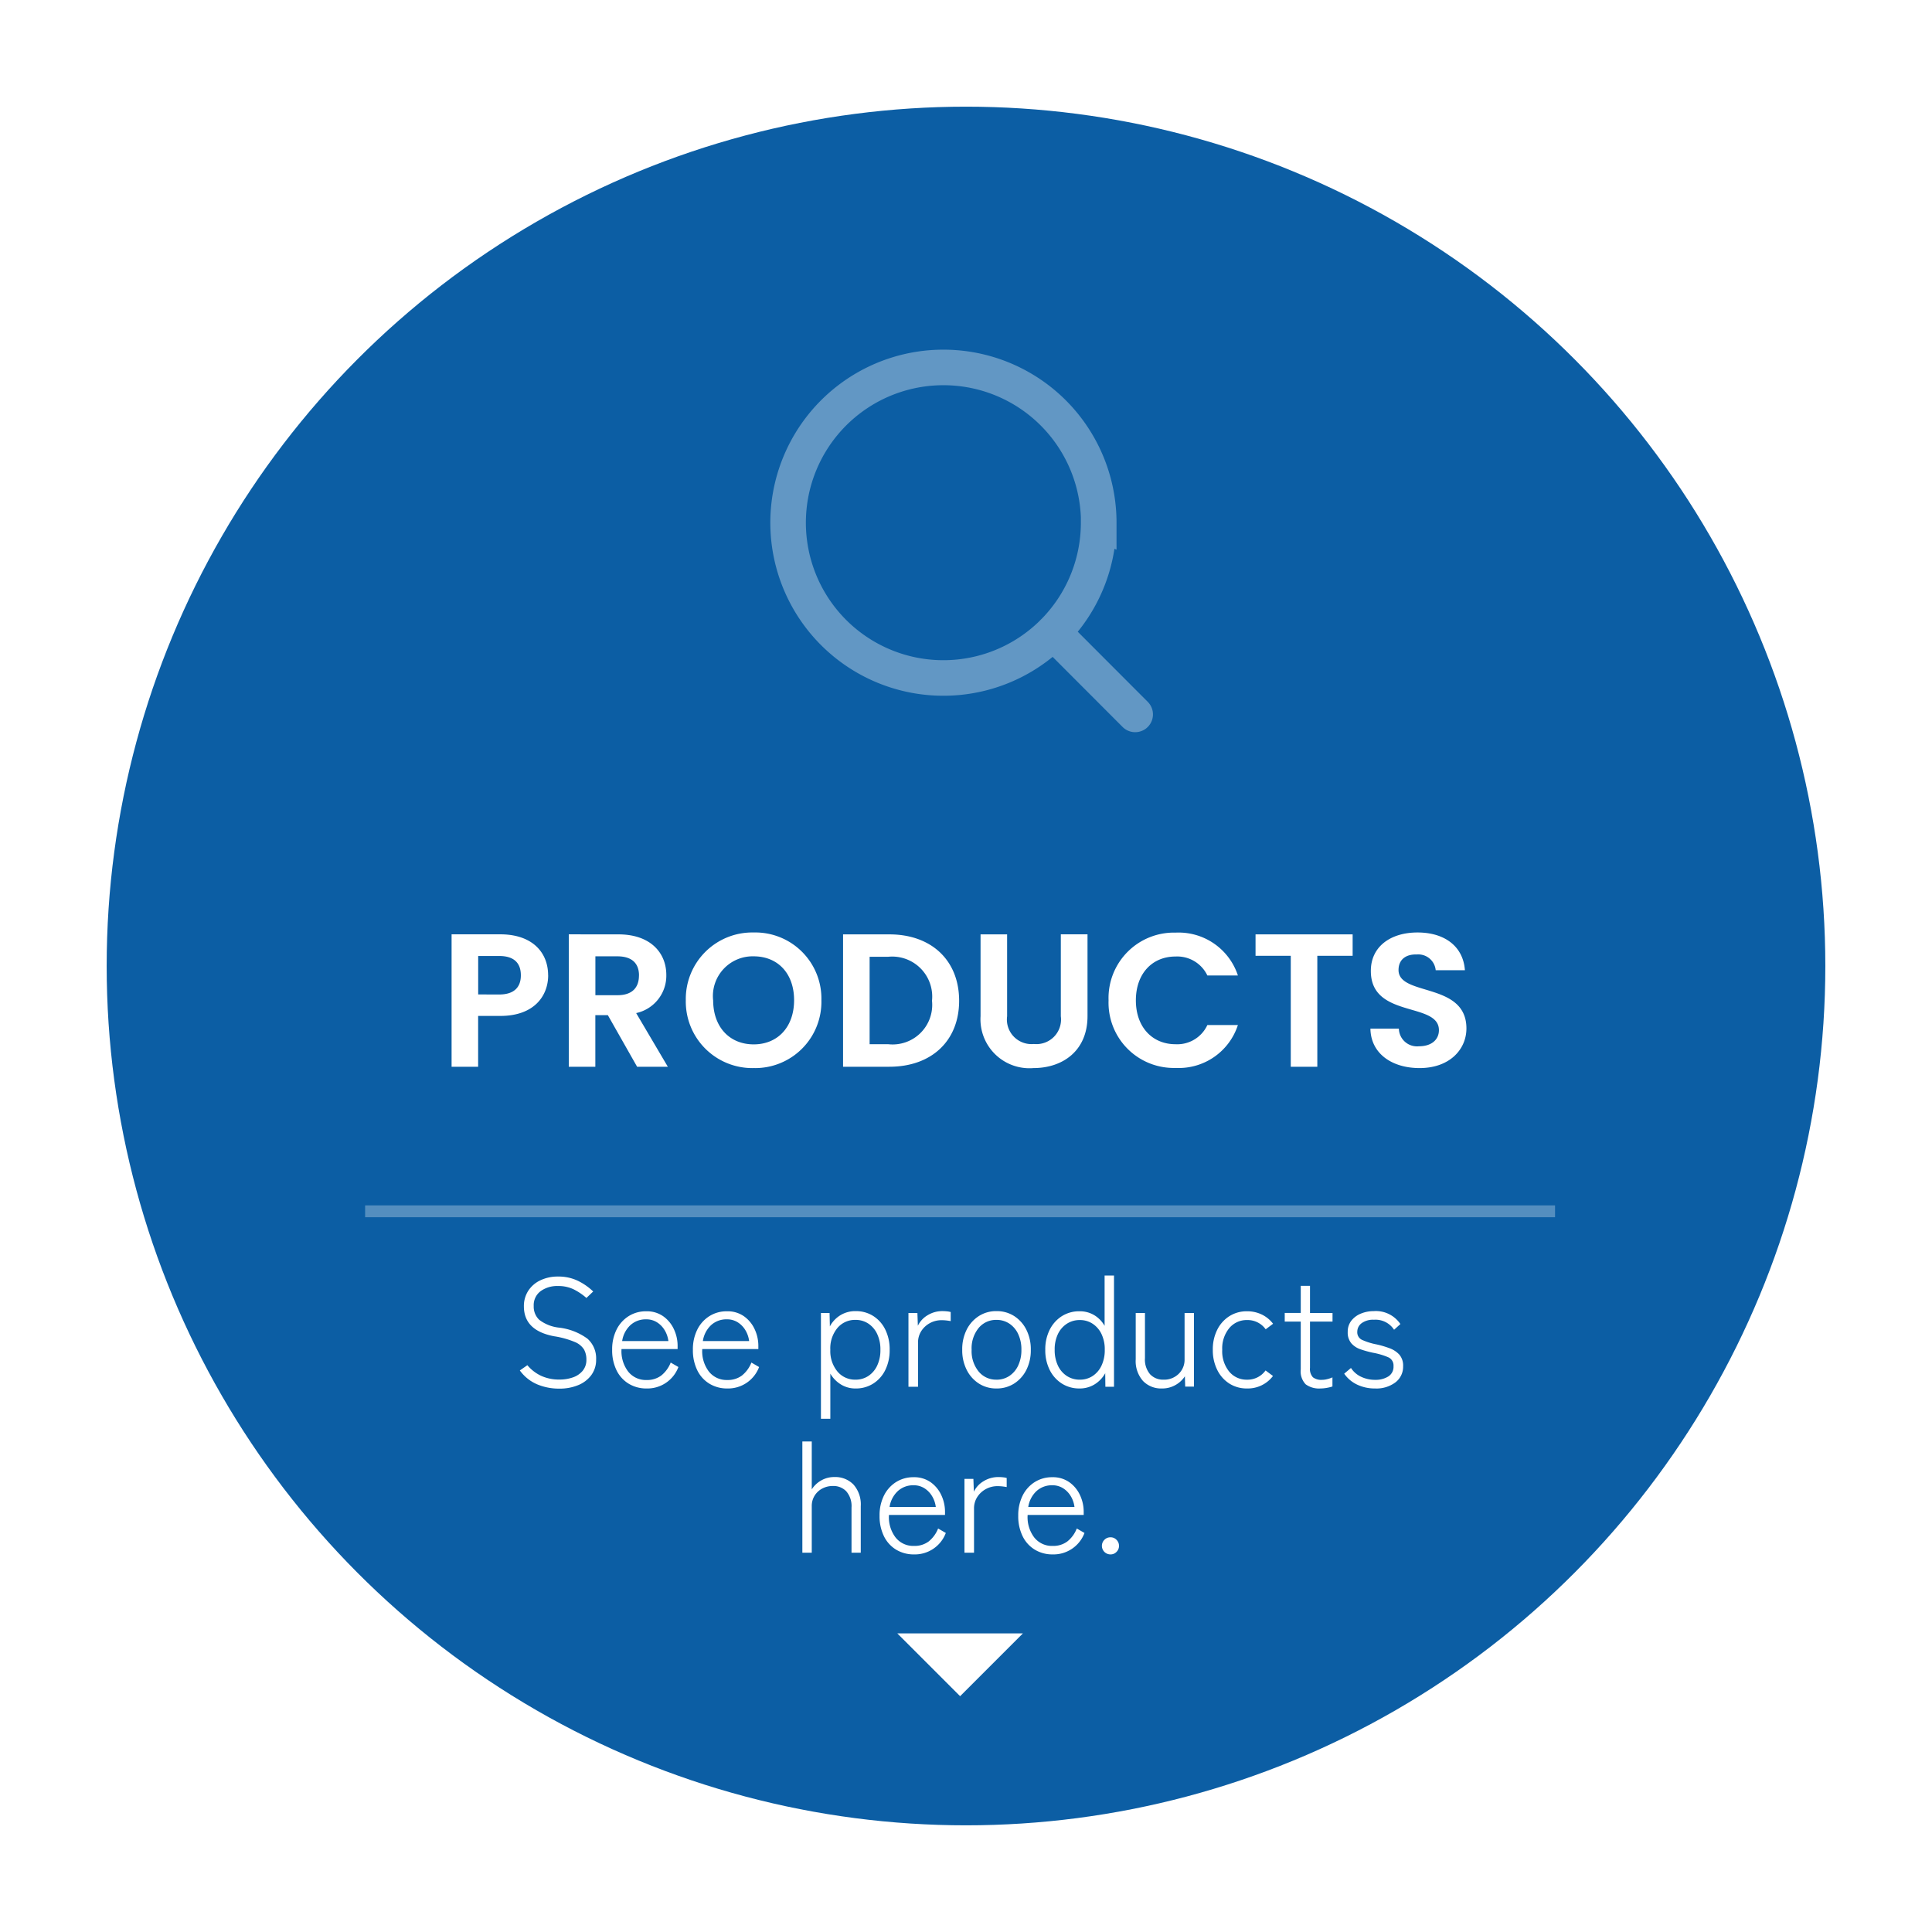 <svg xmlns="http://www.w3.org/2000/svg" xmlns:xlink="http://www.w3.org/1999/xlink" width="163" height="163" viewBox="0 0 163 163"><defs><filter id="a" x="0" y="0" width="163" height="163" filterUnits="userSpaceOnUse"><feOffset dy="3" input="SourceAlpha"/><feGaussianBlur stdDeviation="3" result="b"/><feFlood flood-opacity="0.161"/><feComposite operator="in" in2="b"/><feComposite in="SourceGraphic"/></filter></defs><g transform="translate(14035 -726)"><g transform="matrix(1, 0, 0, 1, -14035, 726)" filter="url(#a)"><circle cx="72.5" cy="72.5" r="72.5" transform="translate(9 6)" fill="#0c5ea4"/></g><path d="M-33.8.156a4.738,4.738,0,0,1-1.9-.37,3.5,3.5,0,0,1-1.443-1.164l.637-.442a3.39,3.39,0,0,0,1.15.891,3.611,3.611,0,0,0,1.567.319,3.345,3.345,0,0,0,1.125-.182,1.844,1.844,0,0,0,.825-.559,1.419,1.419,0,0,0,.312-.936,1.744,1.744,0,0,0-.2-.858,1.658,1.658,0,0,0-.787-.637,7.461,7.461,0,0,0-1.742-.481Q-36.8-4.745-36.8-6.786a2.36,2.36,0,0,1,.364-1.306,2.464,2.464,0,0,1,1.014-.884A3.387,3.387,0,0,1-33.917-9.3a3.783,3.783,0,0,1,1.638.344,5.009,5.009,0,0,1,1.326.917l-.572.546a4.978,4.978,0,0,0-1.092-.735A2.954,2.954,0,0,0-33.93-8.5a2.364,2.364,0,0,0-1.462.436,1.475,1.475,0,0,0-.579,1.254,1.529,1.529,0,0,0,.462,1.157,3.323,3.323,0,0,0,1.67.663,5.028,5.028,0,0,1,2.405.936A2.21,2.21,0,0,1-30.706-2.3a2.154,2.154,0,0,1-.41,1.32,2.585,2.585,0,0,1-1.111.845A4.054,4.054,0,0,1-33.8.156Zm7.345-.013a2.847,2.847,0,0,1-1.5-.4,2.712,2.712,0,0,1-1.027-1.131,3.81,3.81,0,0,1-.371-1.735,3.708,3.708,0,0,1,.371-1.7,2.827,2.827,0,0,1,1.021-1.137,2.721,2.721,0,0,1,1.482-.409,2.407,2.407,0,0,1,1.436.422,2.741,2.741,0,0,1,.9,1.092,3.3,3.3,0,0,1,.312,1.411v.26h-4.732a2.827,2.827,0,0,0,.553,1.891,1.9,1.9,0,0,0,1.566.722A1.979,1.979,0,0,0-25.22-.943a2.625,2.625,0,0,0,.806-1.1l.65.377A2.792,2.792,0,0,1-26.455.143Zm-2.054-4h3.9a2.319,2.319,0,0,0-.319-.923,1.983,1.983,0,0,0-.65-.663,1.673,1.673,0,0,0-.9-.247,1.914,1.914,0,0,0-1.333.487A2.3,2.3,0,0,0-28.509-3.861Zm8.866,4a2.847,2.847,0,0,1-1.5-.4,2.712,2.712,0,0,1-1.027-1.131,3.81,3.81,0,0,1-.371-1.735,3.708,3.708,0,0,1,.371-1.7,2.827,2.827,0,0,1,1.021-1.137,2.721,2.721,0,0,1,1.482-.409,2.407,2.407,0,0,1,1.436.422,2.741,2.741,0,0,1,.9,1.092,3.3,3.3,0,0,1,.312,1.411v.26h-4.732A2.827,2.827,0,0,0-21.2-1.294a1.9,1.9,0,0,0,1.566.722,1.979,1.979,0,0,0,1.222-.371,2.625,2.625,0,0,0,.806-1.1l.65.377A2.792,2.792,0,0,1-19.643.143Zm-2.054-4h3.9a2.319,2.319,0,0,0-.319-.923,1.983,1.983,0,0,0-.65-.663,1.673,1.673,0,0,0-.9-.247A1.914,1.914,0,0,0-21-5.207,2.3,2.3,0,0,0-21.7-3.861ZM-11.739,2.7V-6.227h.728l.026,1.131a2.492,2.492,0,0,1,.9-.949,2.413,2.413,0,0,1,1.274-.338,2.721,2.721,0,0,1,1.482.41A2.818,2.818,0,0,1-6.312-4.83a3.748,3.748,0,0,1,.371,1.71,3.748,3.748,0,0,1-.371,1.71A2.818,2.818,0,0,1-7.332-.266a2.721,2.721,0,0,1-1.482.41A2.322,2.322,0,0,1-10.062-.2a2.616,2.616,0,0,1-.884-.91V2.7ZM-8.827-.6A1.931,1.931,0,0,0-7.741-.91a2.129,2.129,0,0,0,.747-.877A3.035,3.035,0,0,0-6.721-3.12a3.035,3.035,0,0,0-.273-1.333,2.129,2.129,0,0,0-.747-.878,1.931,1.931,0,0,0-1.085-.312,1.933,1.933,0,0,0-1.521.682,2.693,2.693,0,0,0-.6,1.84,2.7,2.7,0,0,0,.6,1.833A1.925,1.925,0,0,0-8.827-.6Zm4.472.6V-6.227H-3.6l.039,1.079a2.086,2.086,0,0,1,.826-.891,2.364,2.364,0,0,1,1.255-.345,3.6,3.6,0,0,1,.37.02,1.754,1.754,0,0,1,.319.058v.767q-.117-.026-.332-.052a3.616,3.616,0,0,0-.436-.026,2.022,2.022,0,0,0-1,.253,1.969,1.969,0,0,0-.721.676,1.753,1.753,0,0,0-.266.956V0ZM3.068.143A2.69,2.69,0,0,1,1.586-.273,2.911,2.911,0,0,1,.559-1.424a3.665,3.665,0,0,1-.377-1.7,3.665,3.665,0,0,1,.377-1.7A2.911,2.911,0,0,1,1.586-5.967a2.69,2.69,0,0,1,1.482-.416,2.713,2.713,0,0,1,1.495.416A2.911,2.911,0,0,1,5.59-4.817a3.665,3.665,0,0,1,.377,1.7,3.665,3.665,0,0,1-.377,1.7A2.911,2.911,0,0,1,4.563-.273,2.713,2.713,0,0,1,3.068.143Zm0-.741A1.931,1.931,0,0,0,4.153-.91,2.129,2.129,0,0,0,4.9-1.788,3.035,3.035,0,0,0,5.174-3.12,3.035,3.035,0,0,0,4.9-4.453a2.129,2.129,0,0,0-.747-.878,1.931,1.931,0,0,0-1.086-.312,1.9,1.9,0,0,0-1.5.682A2.712,2.712,0,0,0,.975-3.12a2.717,2.717,0,0,0,.592,1.833A1.893,1.893,0,0,0,3.068-.6Zm7.007.741a2.721,2.721,0,0,1-1.482-.41A2.863,2.863,0,0,1,7.566-1.411a3.694,3.694,0,0,1-.377-1.71,3.654,3.654,0,0,1,.377-1.7A2.874,2.874,0,0,1,8.593-5.961a2.721,2.721,0,0,1,1.482-.409,2.357,2.357,0,0,1,1.248.331,2.456,2.456,0,0,1,.871.9V-9.386h.793V0h-.728l-.013-1.144a2.569,2.569,0,0,1-.9.943A2.379,2.379,0,0,1,10.075.143ZM10.1-.6A1.931,1.931,0,0,0,11.186-.91a2.129,2.129,0,0,0,.748-.877,3.035,3.035,0,0,0,.273-1.333,2.992,2.992,0,0,0-.273-1.326,2.137,2.137,0,0,0-.748-.871A1.931,1.931,0,0,0,10.1-5.629a1.962,1.962,0,0,0-1.092.312,2.12,2.12,0,0,0-.754.871A2.992,2.992,0,0,0,7.982-3.12a3.035,3.035,0,0,0,.273,1.333,2.111,2.111,0,0,0,.754.877A1.962,1.962,0,0,0,10.1-.6ZM17.03.143a2.115,2.115,0,0,1-1.6-.637,2.525,2.525,0,0,1-.611-1.82V-6.227h.78v3.809a1.906,1.906,0,0,0,.435,1.365A1.487,1.487,0,0,0,17.16-.6a1.741,1.741,0,0,0,1.287-.494A1.644,1.644,0,0,0,18.941-2.3V-6.227h.793V-.013h-.741l-.026-.871a2.263,2.263,0,0,1-.78.728A2.234,2.234,0,0,1,17.03.143Zm7.176,0a2.721,2.721,0,0,1-1.482-.41A2.854,2.854,0,0,1,21.7-1.417a3.7,3.7,0,0,1-.377-1.7,3.665,3.665,0,0,1,.377-1.7,2.863,2.863,0,0,1,1.027-1.144,2.721,2.721,0,0,1,1.482-.409,2.845,2.845,0,0,1,1.229.266,2.638,2.638,0,0,1,.969.787l-.624.468a1.866,1.866,0,0,0-1.573-.78,1.9,1.9,0,0,0-1.5.682,2.692,2.692,0,0,0-.592,1.827A2.717,2.717,0,0,0,22.7-1.287a1.893,1.893,0,0,0,1.5.689,1.866,1.866,0,0,0,1.573-.78L26.4-.91A2.663,2.663,0,0,1,24.206.143Zm6.2,0a1.9,1.9,0,0,1-1.248-.351,1.585,1.585,0,0,1-.416-1.261V-5.5H27.391v-.728h1.352V-8.515h.78v2.288h1.9V-5.5h-1.9v3.9a1.031,1.031,0,0,0,.247.8,1.15,1.15,0,0,0,.767.215A1.841,1.841,0,0,0,31-.65a2.559,2.559,0,0,0,.416-.143v.767a3.049,3.049,0,0,1-.468.117A3.055,3.055,0,0,1,30.407.143Zm4.6,0A3.435,3.435,0,0,1,33.5-.182a2.763,2.763,0,0,1-1.092-.923l.572-.481a2.055,2.055,0,0,0,.852.741,2.734,2.734,0,0,0,1.2.26A2.012,2.012,0,0,0,36.12-.864a.959.959,0,0,0,.448-.878.752.752,0,0,0-.429-.741,5.944,5.944,0,0,0-1.313-.39,8.754,8.754,0,0,1-1.034-.286,1.794,1.794,0,0,1-.786-.513,1.41,1.41,0,0,1-.3-.956,1.492,1.492,0,0,1,.306-.949,1.945,1.945,0,0,1,.813-.6A2.815,2.815,0,0,1,34.9-6.383a2.494,2.494,0,0,1,2.249,1.092l-.533.481a1.864,1.864,0,0,0-1.7-.845,1.624,1.624,0,0,0-1.04.293.893.893,0,0,0-.364.721.7.7,0,0,0,.4.683,5.459,5.459,0,0,0,1.229.384,7.949,7.949,0,0,1,1.1.325,2.057,2.057,0,0,1,.826.546,1.417,1.417,0,0,1,.312.975,1.657,1.657,0,0,1-.643,1.352A2.66,2.66,0,0,1,35.009.143ZM-13.306,14V4.614h.793V8.657a2.232,2.232,0,0,1,.774-.741,2.175,2.175,0,0,1,1.137-.3,2.131,2.131,0,0,1,1.612.637,2.525,2.525,0,0,1,.611,1.82V14h-.78V10.191a1.906,1.906,0,0,0-.436-1.365,1.487,1.487,0,0,0-1.125-.455,1.881,1.881,0,0,0-.929.227,1.662,1.662,0,0,0-.637.611,1.638,1.638,0,0,0-.227.852V14Zm9.412.143a2.847,2.847,0,0,1-1.5-.4,2.712,2.712,0,0,1-1.027-1.131,3.81,3.81,0,0,1-.371-1.735,3.708,3.708,0,0,1,.371-1.7A2.827,2.827,0,0,1-5.4,8.039,2.721,2.721,0,0,1-3.92,7.63a2.407,2.407,0,0,1,1.437.422,2.741,2.741,0,0,1,.9,1.092,3.3,3.3,0,0,1,.312,1.411v.26H-6a2.827,2.827,0,0,0,.552,1.891,1.9,1.9,0,0,0,1.567.721,1.979,1.979,0,0,0,1.222-.37,2.625,2.625,0,0,0,.806-1.1l.65.377A2.792,2.792,0,0,1-3.894,14.143Zm-2.054-4h3.9a2.319,2.319,0,0,0-.319-.923,1.983,1.983,0,0,0-.65-.663,1.673,1.673,0,0,0-.9-.247,1.914,1.914,0,0,0-1.332.487A2.3,2.3,0,0,0-5.948,10.139ZM.37,14V7.773h.754l.039,1.079a2.086,2.086,0,0,1,.826-.89,2.364,2.364,0,0,1,1.255-.345,3.6,3.6,0,0,1,.37.02,1.754,1.754,0,0,1,.319.058v.767Q3.815,8.436,3.6,8.41a3.616,3.616,0,0,0-.436-.026,2.022,2.022,0,0,0-1,.253,1.969,1.969,0,0,0-.721.676,1.753,1.753,0,0,0-.266.956V14Zm7.436.143a2.847,2.847,0,0,1-1.5-.4,2.712,2.712,0,0,1-1.027-1.131,3.81,3.81,0,0,1-.371-1.735,3.708,3.708,0,0,1,.371-1.7A2.827,2.827,0,0,1,6.3,8.039,2.721,2.721,0,0,1,7.781,7.63a2.407,2.407,0,0,1,1.437.422,2.741,2.741,0,0,1,.9,1.092,3.3,3.3,0,0,1,.312,1.411v.26H5.7a2.827,2.827,0,0,0,.552,1.891,1.9,1.9,0,0,0,1.567.721,1.979,1.979,0,0,0,1.222-.37,2.625,2.625,0,0,0,.806-1.1l.65.377A2.792,2.792,0,0,1,7.807,14.143Zm-2.054-4h3.9a2.319,2.319,0,0,0-.318-.923,1.983,1.983,0,0,0-.65-.663,1.673,1.673,0,0,0-.9-.247,1.914,1.914,0,0,0-1.332.487A2.3,2.3,0,0,0,5.753,10.139Zm6.942,4a.721.721,0,0,1-.728-.715.712.712,0,0,1,.208-.513.7.7,0,0,1,.52-.215.679.679,0,0,1,.507.215.712.712,0,0,1,.208.513.7.7,0,0,1-.208.5A.679.679,0,0,1,12.695,14.143Z" transform="translate(-13954 843)" fill="#fff"/><path d="M32.273,32.273l-6.912-6.924m3.83-9.253A13.1,13.1,0,1,1,16.1,3a13.1,13.1,0,0,1,13.1,13.1Z" transform="translate(-13971.5 754)" fill="none" stroke="#fff" stroke-linecap="round" stroke-width="3" opacity="0.353"/><path d="M0,0H100.392" transform="translate(-14004.195 828.196)" fill="none" stroke="#fff" stroke-width="1" opacity="0.3"/><path d="M3.344-6.1V-9.344H5.12c1.264,0,1.824.608,1.824,1.632,0,.992-.56,1.616-1.824,1.616Zm5.9-1.616c0-1.936-1.344-3.456-4.032-3.456H1.1V0h2.24V-4.288H5.216C8.1-4.288,9.248-6.016,9.248-7.712Zm7.664.016c0,1.008-.56,1.664-1.808,1.664H13.232v-3.28H15.1C16.352-9.312,16.912-8.688,16.912-7.7Zm-5.92-3.472V0h2.24V-4.352h1.056L16.752,0h2.592L16.672-4.528a3.225,3.225,0,0,0,2.544-3.216c0-1.872-1.344-3.424-4.032-3.424ZM32.3-5.616a5.577,5.577,0,0,0-5.712-5.712,5.609,5.609,0,0,0-5.728,5.712A5.613,5.613,0,0,0,26.592.112,5.59,5.59,0,0,0,32.3-5.616Zm-9.136,0a3.354,3.354,0,0,1,3.424-3.7c2.016,0,3.408,1.424,3.408,3.7s-1.392,3.728-3.408,3.728C24.56-1.888,23.168-3.344,23.168-5.616Zm14.864-5.552h-3.9V0h3.9C41.6,0,43.92-2.192,43.92-5.568,43.92-8.96,41.6-11.168,38.032-11.168ZM36.368-1.9V-9.28h1.584a3.376,3.376,0,0,1,3.68,3.712A3.34,3.34,0,0,1,37.952-1.9Zm9.36-2.368A4.132,4.132,0,0,0,50.192.112c2.448,0,4.56-1.44,4.56-4.384v-6.9H52.5v6.912A2.077,2.077,0,0,1,50.224-1.92a2.072,2.072,0,0,1-2.256-2.336v-6.912h-2.24ZM56.528-5.6A5.506,5.506,0,0,0,62.192.1,5.244,5.244,0,0,0,67.44-3.52H64.864A2.8,2.8,0,0,1,62.176-1.9c-1.952,0-3.344-1.44-3.344-3.7,0-2.272,1.392-3.7,3.344-3.7a2.816,2.816,0,0,1,2.688,1.6H67.44a5.263,5.263,0,0,0-5.248-3.616A5.52,5.52,0,0,0,56.528-5.6Zm12.4-3.76H71.9V0h2.24V-9.36H77.12v-1.808H68.928ZM86.72-3.232c0-3.936-5.728-2.688-5.728-4.928,0-.912.656-1.344,1.536-1.312a1.474,1.474,0,0,1,1.6,1.328h2.464c-.144-2.016-1.712-3.184-4-3.184-2.3,0-3.936,1.216-3.936,3.232C78.64-4.048,84.4-5.5,84.4-3.088c0,.8-.624,1.36-1.68,1.36a1.533,1.533,0,0,1-1.7-1.488h-2.4C78.656-1.1,80.448.112,82.768.112,85.312.112,86.72-1.472,86.72-3.232Z" transform="translate(-13998 816)" fill="#fff"/><path d="M-1489.945,1535.356l5.3,5.3-5.3,5.3" transform="translate(-12413.34 2353.75) rotate(90)" fill="#fff"/></g></svg>